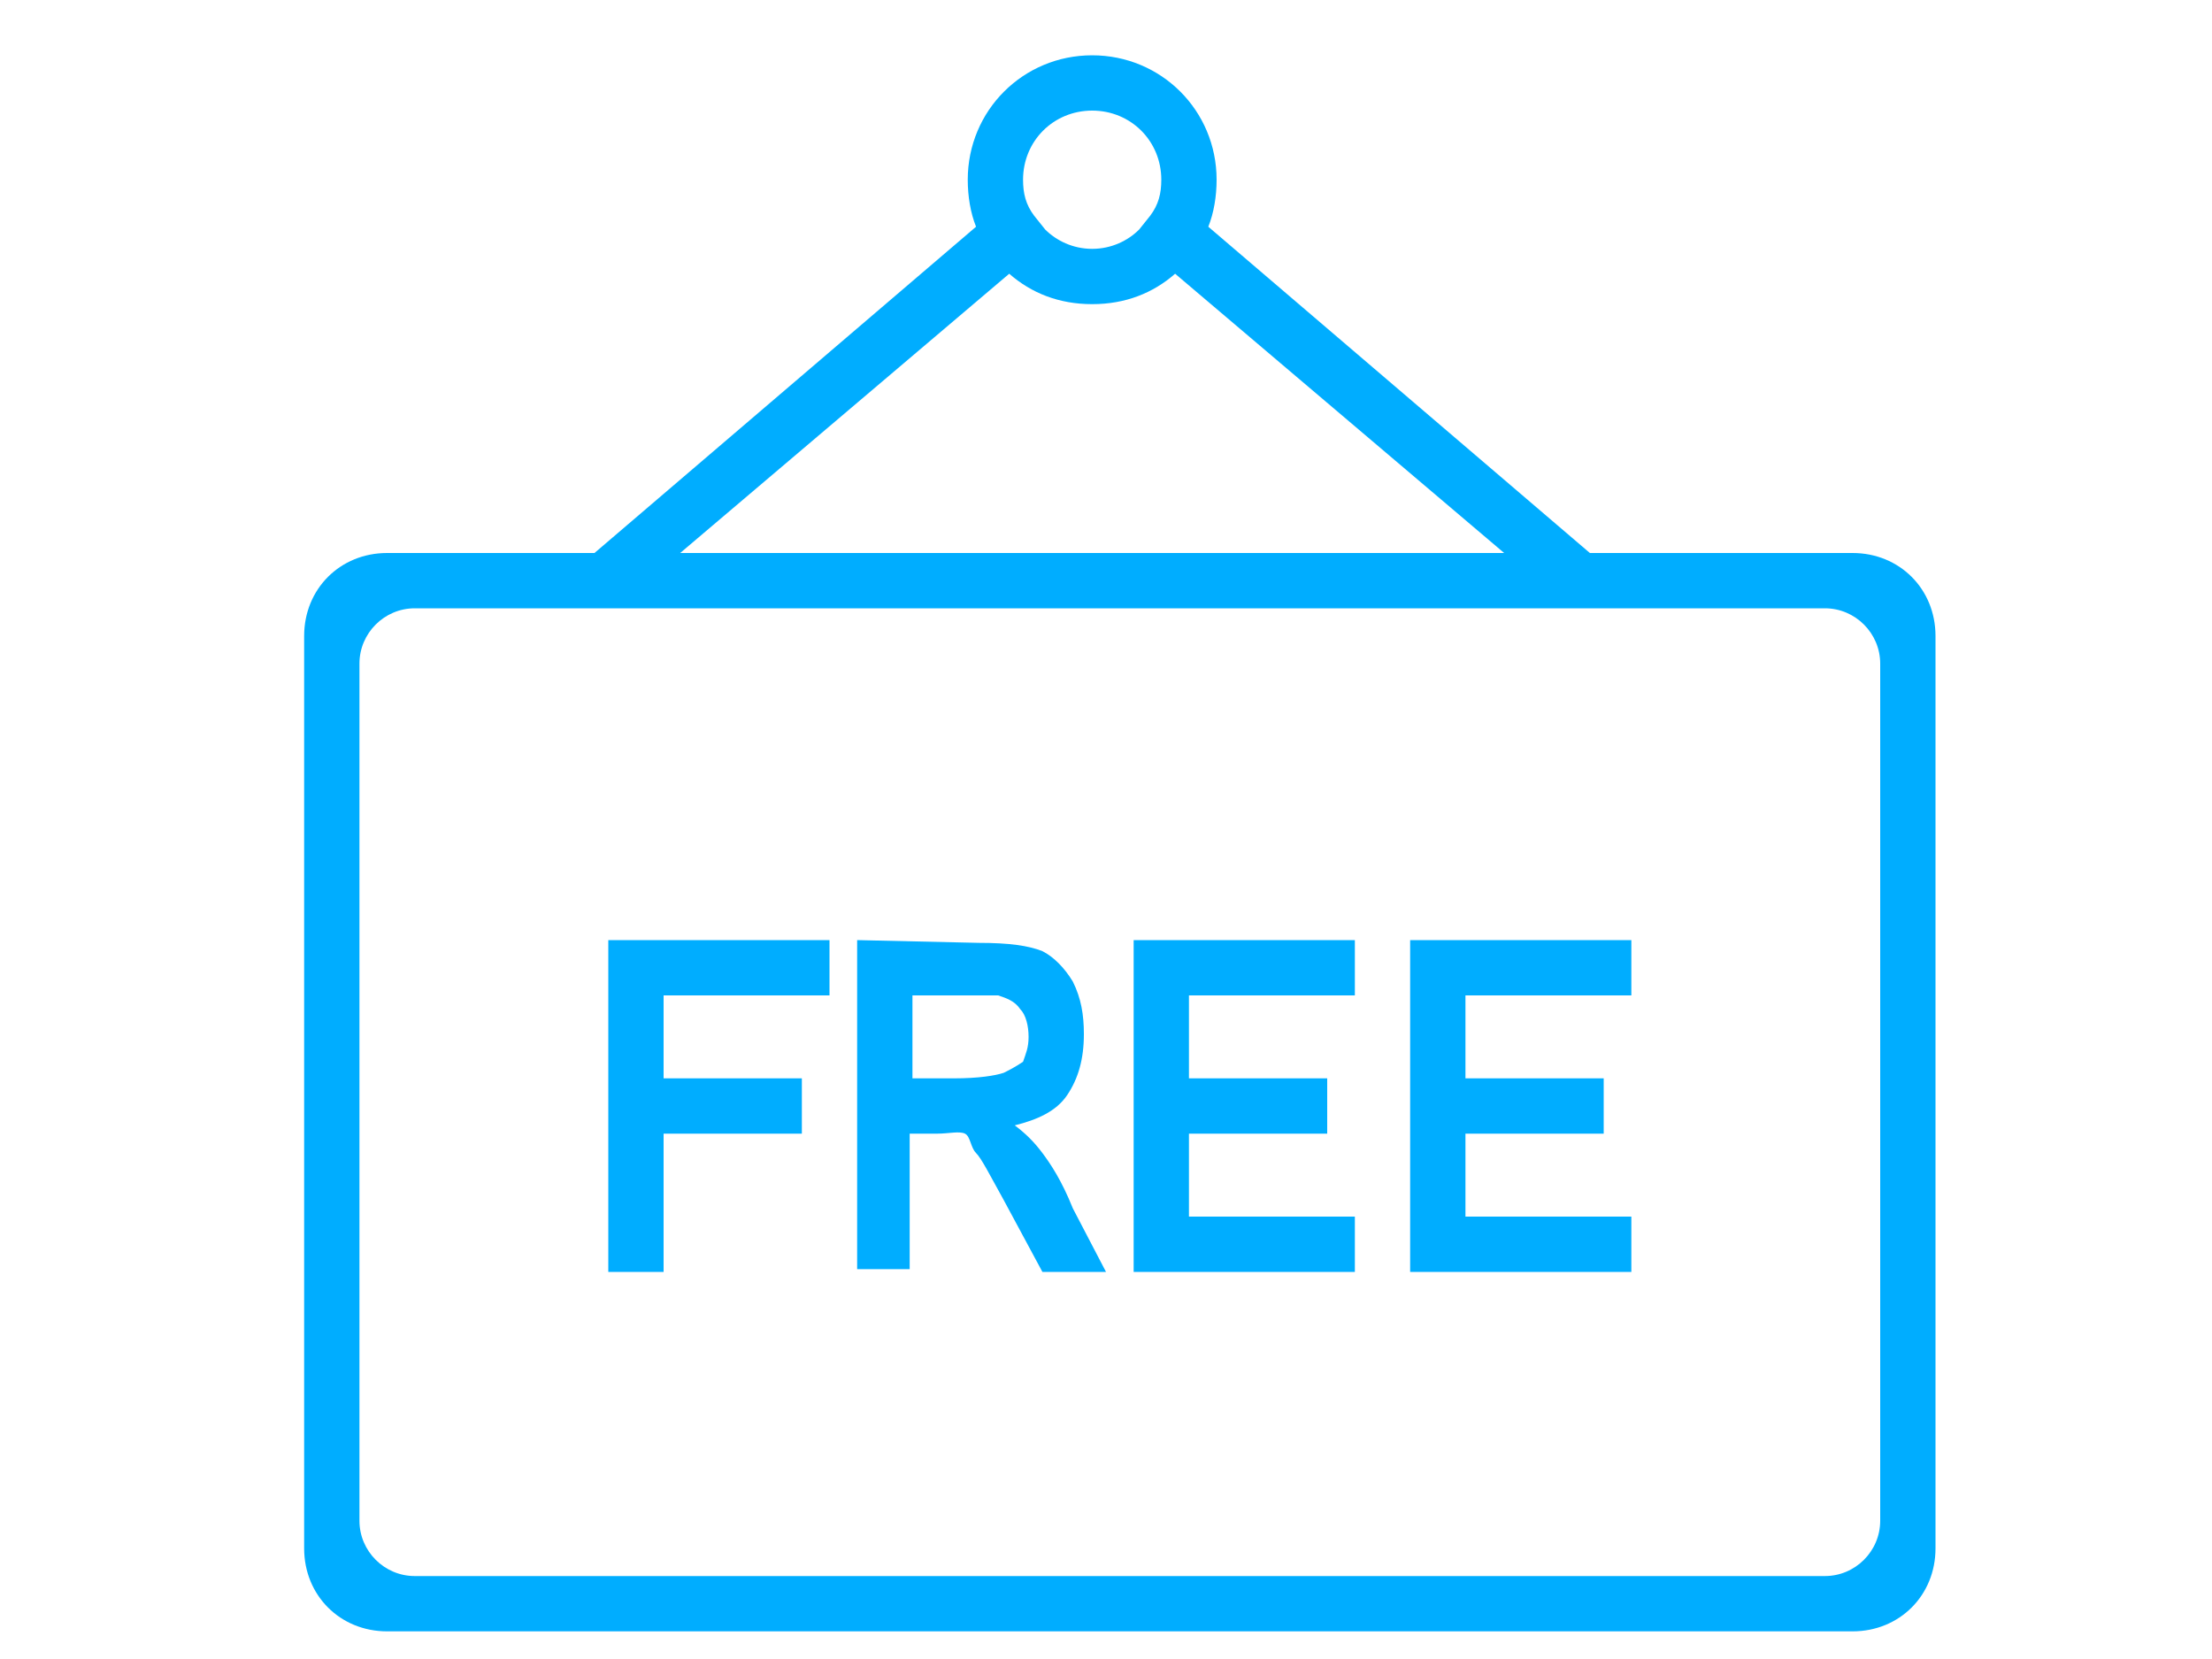 <?xml version="1.0" encoding="utf-8"?>
<!-- Generator: Adobe Illustrator 18.0.0, SVG Export Plug-In . SVG Version: 6.00 Build 0)  -->
<!DOCTYPE svg PUBLIC "-//W3C//DTD SVG 1.1//EN" "http://www.w3.org/Graphics/SVG/1.1/DTD/svg11.dtd">
<svg version="1.1" id="图层_1" xmlns="http://www.w3.org/2000/svg" xmlns:xlink="http://www.w3.org/1999/xlink" x="0px" y="0px"
	 viewBox="0 0 80 60" enable-background="new 0 0 80 60" xml:space="preserve">
<g>
	<g>
		<path fill-rule="evenodd" clip-rule="evenodd" fill="#00ADFF" d="M22,46h2v-5h5v-2h-5v-3h6v-2h-8V46z M49,36l0-2l-8,0v12l8,0l0-2
			l-6,0v-3h5l0-2h-5l0-3H49z M67,20h-9.5L43.7,8.2C43.9,7.7,44,7.1,44,6.5C44,4,42,2,39.5,2S35,4,35,6.5c0,0.6,0.1,1.2,0.3,1.7
			L21.5,20H14c-1.7,0-3,1.3-3,3v33c0,1.7,1.3,3,3,3h53c1.7,0,3-1.3,3-3V23C70,21.3,68.7,20,67,20z M39.5,4C40.9,4,42,5.1,42,6.5
			c0,0.5-0.1,0.9-0.4,1.3l-0.4,0.5C40.8,8.7,40.2,9,39.5,9s-1.3-0.3-1.7-0.7l-0.4-0.5C37.1,7.4,37,7,37,6.5C37,5.1,38.1,4,39.5,4z
			 M36.5,9.9c0.8,0.7,1.8,1.1,3,1.1s2.2-0.4,3-1.1L54.4,20H24.6L36.5,9.9z M68,55c0,1.1-0.9,2-2,2H15c-1.1,0-2-0.9-2-2V24
			c0-1.1,0.9-2,2-2h51c1.1,0,2,0.9,2,2V55z M51,46l8,0v-2h-6v-3h5v-2h-5v-3h6v-2h-8V46z M37.7,41.7c-0.3-0.4-0.6-0.7-1-1
			c0.8-0.2,1.5-0.5,1.9-1.1c0.4-0.6,0.6-1.3,0.6-2.2c0-0.7-0.1-1.3-0.4-1.9c-0.3-0.5-0.7-0.9-1.1-1.1c-0.5-0.2-1.2-0.3-2.3-0.3
			L31,34v11.9h1.9v-4.9h1c0.4,0,0.8-0.1,1,0c0.2,0.1,0.2,0.5,0.4,0.7c0.2,0.2,0.5,0.8,1,1.7l1.4,2.6H40l-1.2-2.3
			C38.4,42.7,38,42.1,37.7,41.7z M36.3,38.8C36,38.9,35.4,39,34.5,39H33v-3h1.6c0.8,0,1.3,0,1.5,0c0.3,0.1,0.6,0.2,0.8,0.5
			c0.2,0.2,0.3,0.6,0.3,1c0,0.4-0.1,0.6-0.2,0.9C36.7,38.6,36.5,38.7,36.3,38.8z"/>
	</g>
</g>
</svg>
